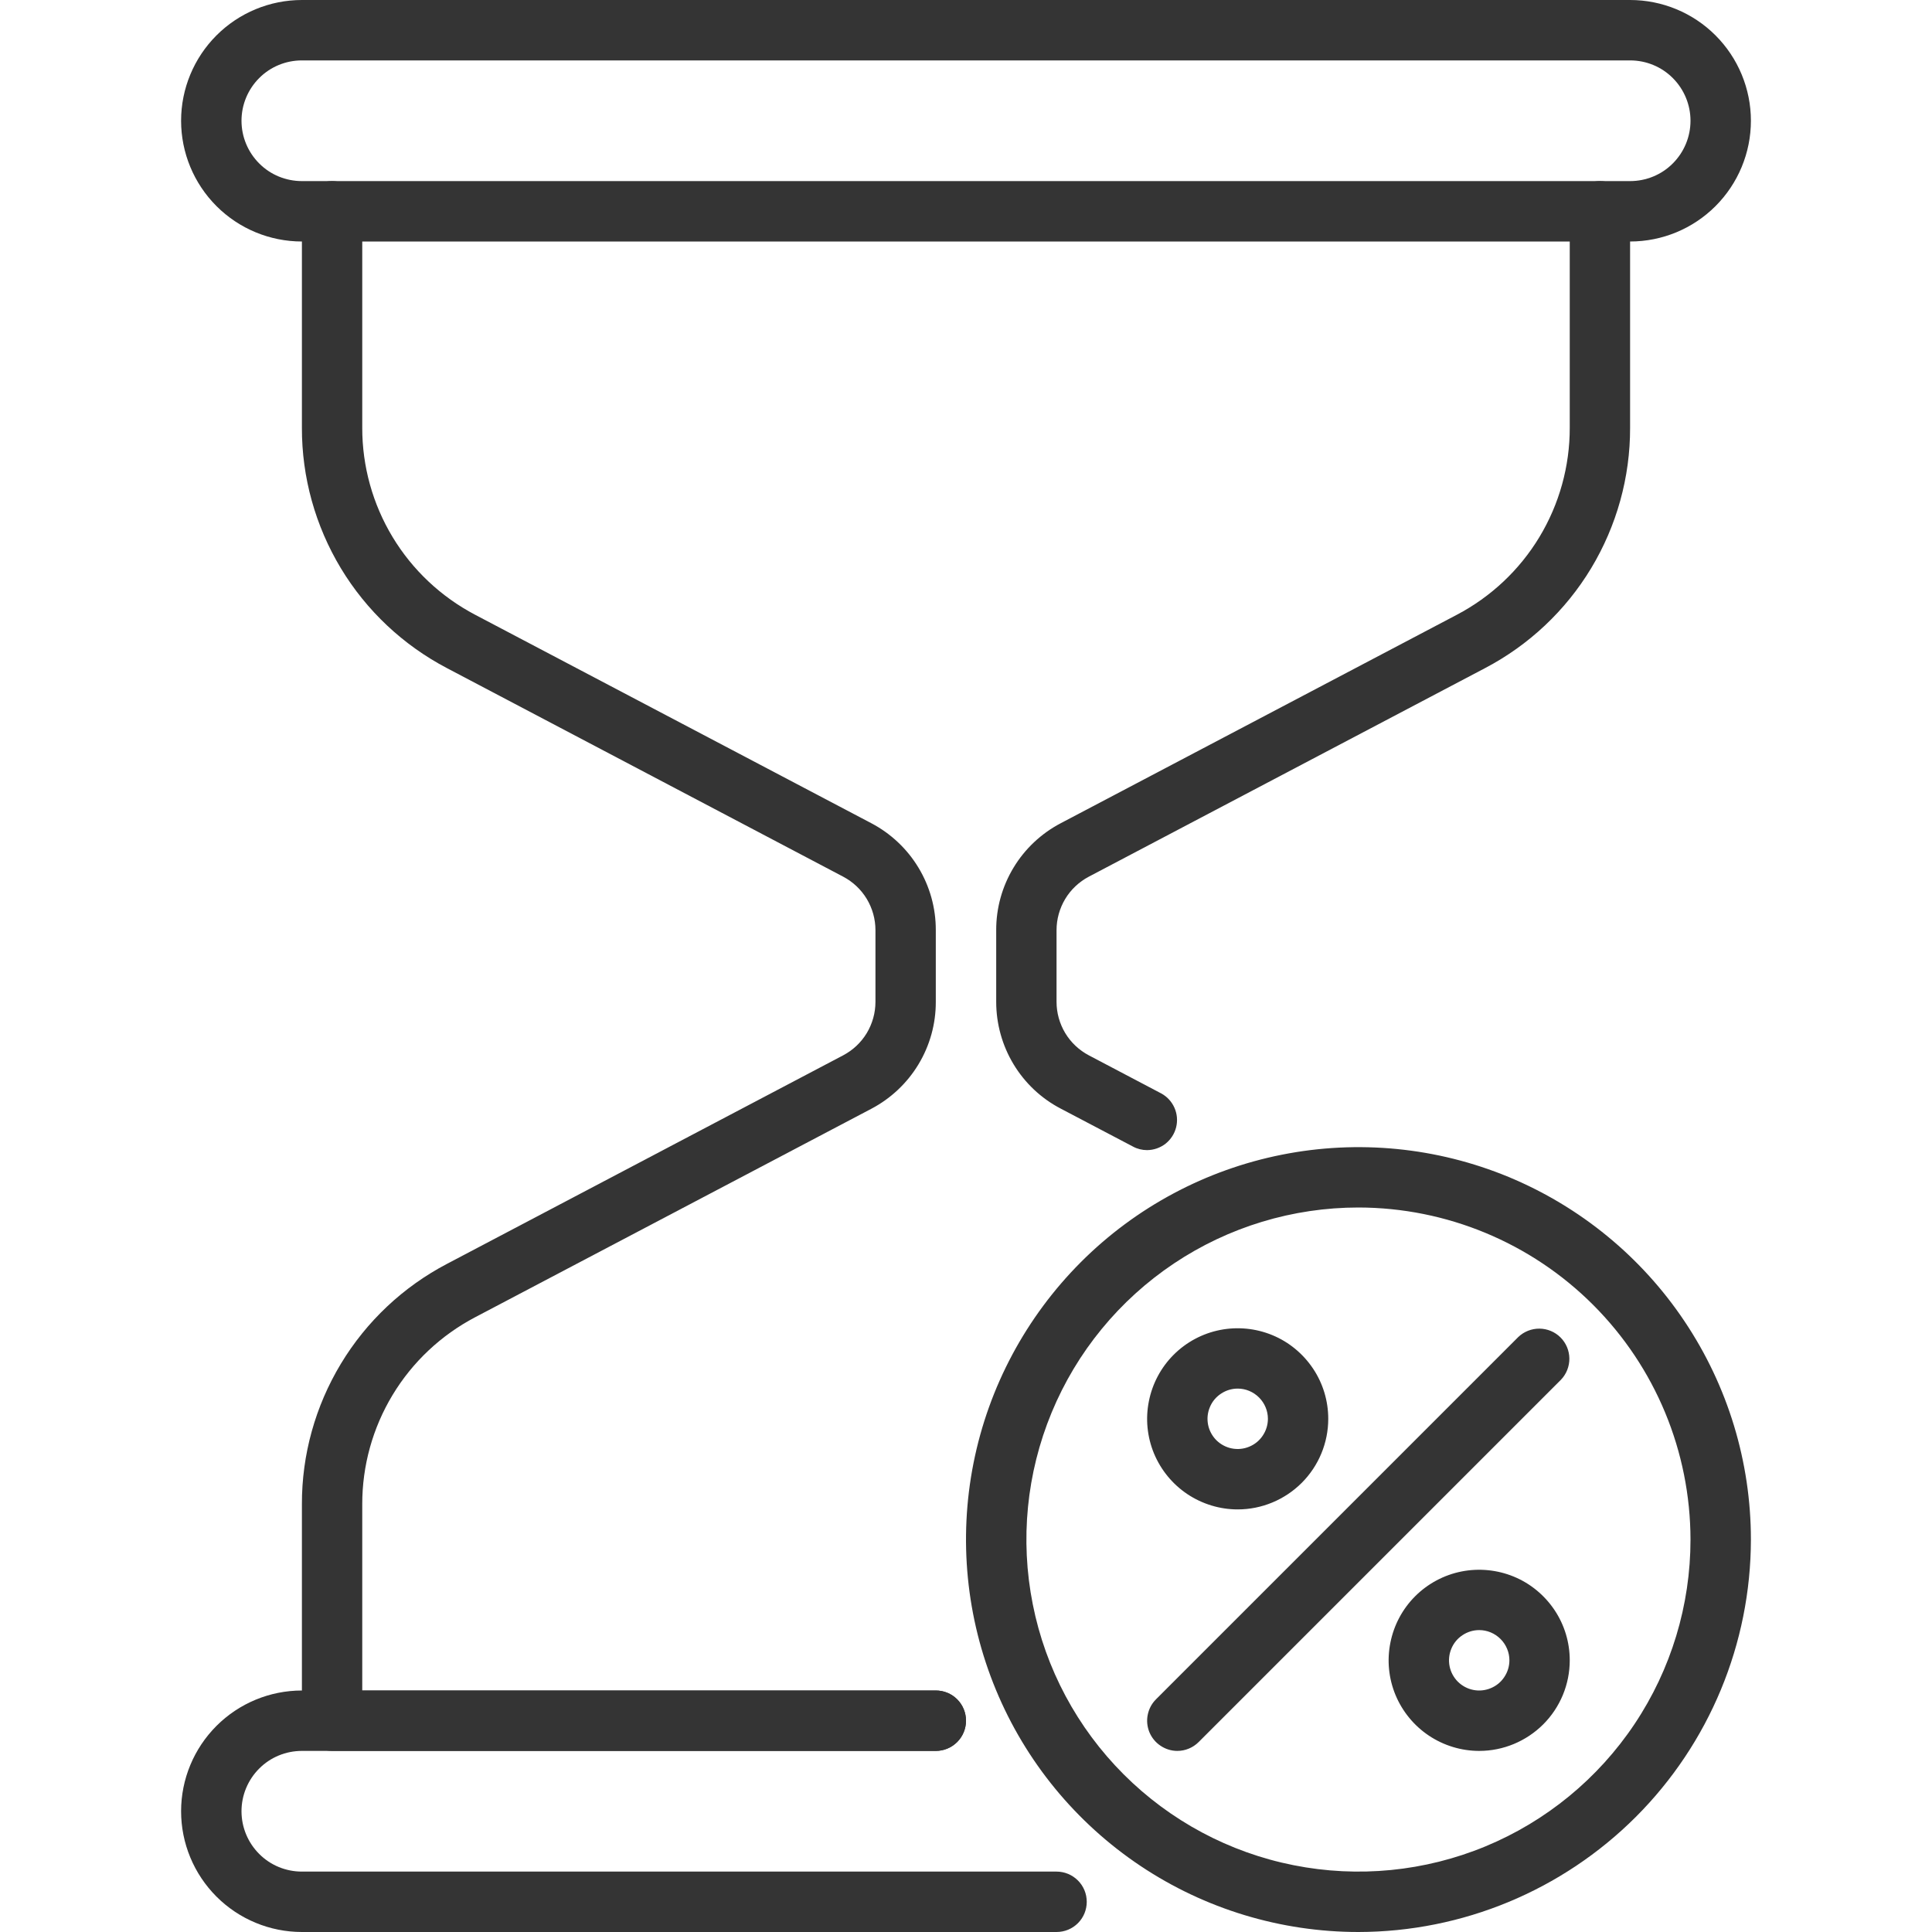 <?xml version="1.0" encoding="UTF-8"?> <svg xmlns="http://www.w3.org/2000/svg" width="30" height="30" viewBox="0 0 30 30" fill="none"><path d="M25.312 3.75H4.688C4.19 3.75 3.713 3.552 3.362 3.201C3.01 2.849 2.812 2.372 2.812 1.875C2.812 1.378 3.01 0.901 3.362 0.549C3.713 0.198 4.19 0 4.688 0L25.312 0C25.81 0 26.287 0.198 26.638 0.549C26.99 0.901 27.188 1.378 27.188 1.875C27.188 2.372 26.99 2.849 26.638 3.201C26.287 3.552 25.81 3.75 25.312 3.75ZM4.688 0.938C4.439 0.938 4.2 1.036 4.025 1.212C3.849 1.388 3.75 1.626 3.75 1.875C3.75 2.124 3.849 2.362 4.025 2.538C4.2 2.714 4.439 2.812 4.688 2.812H25.312C25.561 2.812 25.8 2.714 25.975 2.538C26.151 2.362 26.25 2.124 26.25 1.875C26.25 1.626 26.151 1.388 25.975 1.212C25.8 1.036 25.561 0.938 25.312 0.938H4.688ZM16.406 30H4.688C4.19 30 3.713 29.802 3.362 29.451C3.01 29.099 2.812 28.622 2.812 28.125C2.812 27.628 3.01 27.151 3.362 26.799C3.713 26.448 4.19 26.25 4.688 26.25H14.531C14.656 26.25 14.775 26.299 14.863 26.387C14.951 26.475 15 26.594 15 26.719C15 26.843 14.951 26.962 14.863 27.05C14.775 27.138 14.656 27.188 14.531 27.188H4.688C4.439 27.188 4.2 27.286 4.025 27.462C3.849 27.638 3.75 27.876 3.75 28.125C3.75 28.374 3.849 28.612 4.025 28.788C4.2 28.964 4.439 29.062 4.688 29.062H16.406C16.531 29.062 16.65 29.112 16.738 29.2C16.826 29.288 16.875 29.407 16.875 29.531C16.875 29.656 16.826 29.775 16.738 29.863C16.65 29.951 16.531 30 16.406 30Z" fill="#343434"></path><path d="M14.531 27.188H5.156C5.032 27.188 4.913 27.138 4.825 27.05C4.737 26.962 4.688 26.843 4.688 26.719V23.358C4.686 22.589 4.896 21.835 5.293 21.177C5.69 20.518 6.26 19.982 6.941 19.625L13.093 16.387C13.244 16.307 13.371 16.188 13.459 16.042C13.547 15.895 13.594 15.728 13.594 15.557V14.443C13.594 14.272 13.547 14.105 13.459 13.958C13.371 13.812 13.244 13.693 13.093 13.613L6.941 10.375C6.26 10.018 5.69 9.482 5.293 8.824C4.896 8.165 4.686 7.411 4.688 6.642V3.281C4.688 3.157 4.737 3.038 4.825 2.95C4.913 2.862 5.032 2.812 5.156 2.812C5.281 2.812 5.4 2.862 5.488 2.95C5.576 3.038 5.625 3.157 5.625 3.281V6.642C5.624 7.24 5.787 7.827 6.096 8.339C6.405 8.851 6.849 9.268 7.378 9.546L13.53 12.783C13.832 12.942 14.086 13.181 14.262 13.473C14.439 13.766 14.532 14.101 14.531 14.443V15.557C14.532 15.899 14.439 16.234 14.262 16.527C14.086 16.819 13.832 17.058 13.53 17.217L7.378 20.454C6.849 20.732 6.405 21.149 6.096 21.661C5.787 22.173 5.624 22.76 5.625 23.358V26.25H14.531C14.656 26.25 14.775 26.299 14.863 26.387C14.951 26.475 15 26.594 15 26.719C15 26.843 14.951 26.962 14.863 27.05C14.775 27.138 14.656 27.188 14.531 27.188ZM17.812 17.859C17.737 17.859 17.662 17.841 17.595 17.805L16.47 17.214C16.167 17.056 15.914 16.817 15.738 16.525C15.562 16.233 15.469 15.898 15.469 15.557V14.443C15.468 14.101 15.561 13.766 15.738 13.473C15.914 13.181 16.168 12.942 16.471 12.783L22.622 9.546C23.151 9.268 23.595 8.851 23.904 8.339C24.213 7.827 24.376 7.24 24.375 6.642V3.281C24.375 3.157 24.424 3.038 24.512 2.95C24.6 2.862 24.719 2.812 24.844 2.812C24.968 2.812 25.087 2.862 25.175 2.95C25.263 3.038 25.312 3.157 25.312 3.281V6.642C25.314 7.411 25.104 8.165 24.707 8.824C24.31 9.482 23.74 10.018 23.059 10.375L16.907 13.613C16.756 13.693 16.629 13.812 16.541 13.958C16.453 14.105 16.406 14.272 16.406 14.443V15.557C16.406 15.728 16.453 15.895 16.541 16.042C16.629 16.188 16.756 16.307 16.907 16.387L18.032 16.979C18.123 17.028 18.195 17.107 18.237 17.202C18.279 17.297 18.288 17.403 18.263 17.504C18.238 17.605 18.18 17.694 18.099 17.759C18.017 17.823 17.916 17.858 17.812 17.859Z" fill="#343434"></path><path d="M21.094 30C19.889 30 18.71 29.643 17.708 28.973C16.706 28.303 15.925 27.352 15.464 26.238C15.003 25.125 14.882 23.899 15.117 22.717C15.352 21.535 15.933 20.45 16.785 19.597C17.637 18.745 18.723 18.165 19.905 17.93C21.087 17.695 22.312 17.815 23.426 18.276C24.539 18.738 25.491 19.519 26.16 20.521C26.83 21.523 27.188 22.701 27.188 23.906C27.186 25.522 26.543 27.071 25.401 28.213C24.258 29.355 22.709 29.998 21.094 30ZM21.094 18.75C20.074 18.75 19.077 19.052 18.229 19.619C17.381 20.186 16.72 20.991 16.33 21.933C15.94 22.875 15.838 23.912 16.037 24.912C16.235 25.912 16.727 26.831 17.448 27.552C18.169 28.273 19.088 28.765 20.088 28.963C21.088 29.162 22.125 29.06 23.067 28.67C24.009 28.28 24.814 27.619 25.381 26.771C25.948 25.923 26.25 24.926 26.25 23.906C26.248 22.539 25.705 21.229 24.738 20.262C23.771 19.295 22.461 18.752 21.094 18.75Z" fill="#343434"></path><path d="M18.281 27.188C18.189 27.188 18.098 27.16 18.021 27.108C17.944 27.057 17.884 26.984 17.848 26.898C17.813 26.812 17.803 26.718 17.822 26.627C17.84 26.536 17.884 26.453 17.95 26.387L23.575 20.762C23.663 20.677 23.782 20.63 23.905 20.631C24.027 20.632 24.145 20.681 24.232 20.768C24.319 20.855 24.368 20.973 24.369 21.095C24.37 21.218 24.323 21.337 24.238 21.425L18.613 27.05C18.525 27.138 18.406 27.188 18.281 27.188ZM19.219 23.438C18.941 23.438 18.669 23.355 18.438 23.201C18.206 23.046 18.026 22.826 17.919 22.569C17.813 22.312 17.785 22.03 17.84 21.757C17.894 21.484 18.028 21.233 18.224 21.037C18.421 20.84 18.672 20.706 18.944 20.652C19.217 20.598 19.5 20.626 19.757 20.732C20.014 20.838 20.233 21.019 20.388 21.25C20.543 21.481 20.625 21.753 20.625 22.031C20.625 22.404 20.477 22.762 20.213 23.026C19.949 23.289 19.592 23.438 19.219 23.438ZM19.219 21.562C19.126 21.562 19.035 21.59 18.958 21.642C18.881 21.693 18.821 21.766 18.786 21.852C18.75 21.938 18.741 22.032 18.759 22.123C18.777 22.214 18.822 22.297 18.887 22.363C18.953 22.428 19.036 22.473 19.127 22.491C19.218 22.509 19.312 22.5 19.398 22.464C19.484 22.429 19.557 22.369 19.608 22.292C19.66 22.215 19.688 22.124 19.688 22.031C19.688 21.907 19.638 21.788 19.55 21.7C19.462 21.612 19.343 21.562 19.219 21.562ZM22.969 27.188C22.691 27.188 22.419 27.105 22.188 26.951C21.956 26.796 21.776 26.576 21.669 26.319C21.563 26.062 21.535 25.78 21.59 25.507C21.644 25.234 21.778 24.983 21.974 24.787C22.171 24.59 22.422 24.456 22.694 24.402C22.967 24.348 23.25 24.376 23.507 24.482C23.764 24.588 23.983 24.769 24.138 25C24.293 25.231 24.375 25.503 24.375 25.781C24.375 26.154 24.227 26.512 23.963 26.776C23.699 27.039 23.342 27.188 22.969 27.188ZM22.969 25.312C22.876 25.312 22.785 25.34 22.708 25.392C22.631 25.443 22.571 25.516 22.536 25.602C22.5 25.688 22.491 25.782 22.509 25.873C22.527 25.964 22.572 26.047 22.637 26.113C22.703 26.178 22.786 26.223 22.877 26.241C22.968 26.259 23.062 26.25 23.148 26.214C23.234 26.179 23.307 26.119 23.358 26.042C23.41 25.965 23.438 25.874 23.438 25.781C23.438 25.657 23.388 25.538 23.3 25.45C23.212 25.362 23.093 25.312 22.969 25.312Z" fill="#343434"></path></svg> 